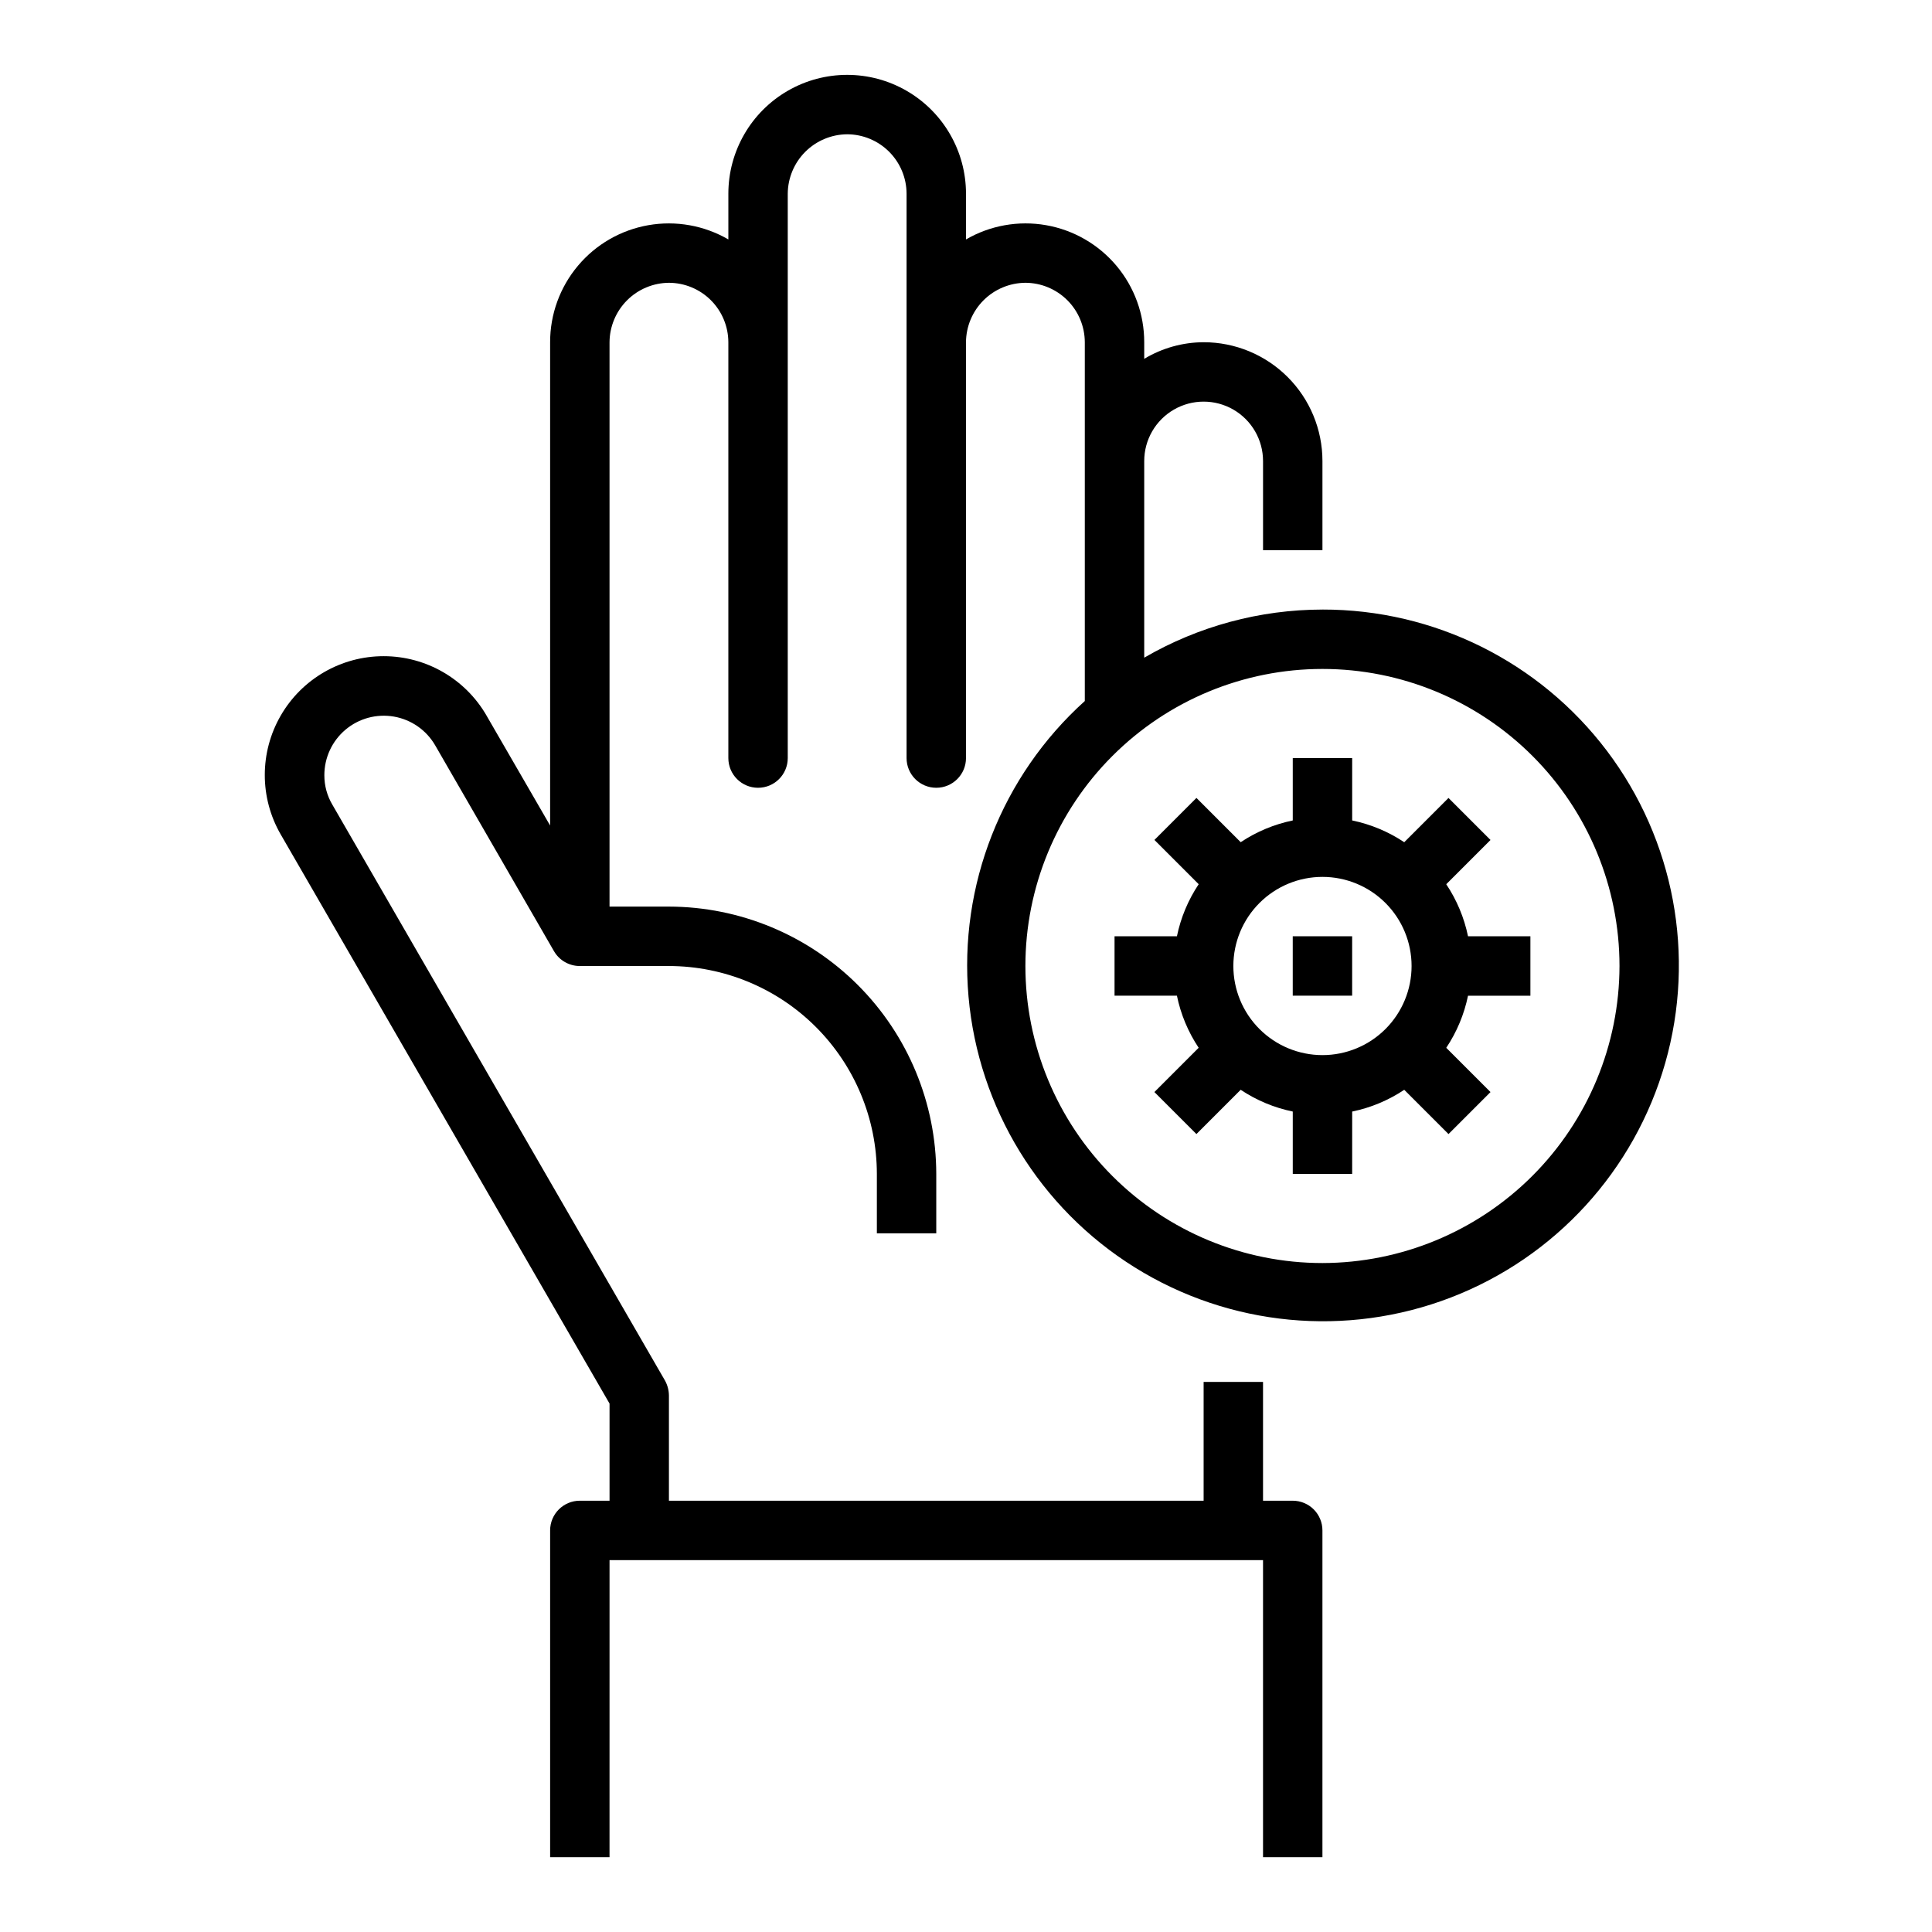 <?xml version="1.0" encoding="UTF-8"?>
<!-- Uploaded to: ICON Repo, www.svgrepo.com, Generator: ICON Repo Mixer Tools -->
<svg fill="#000000" width="800px" height="800px" version="1.1" viewBox="144 144 512 512" xmlns="http://www.w3.org/2000/svg">
 <g>
  <path d="m527.27 378.33 11.73-11.73-11.133-11.133-11.73 11.73c-4.184-2.793-8.871-4.754-13.797-5.769v-16.531h-15.746v16.531c-4.926 1.016-9.613 2.969-13.797 5.762l-11.73-11.73-11.133 11.133 11.73 11.73c-2.797 4.188-4.754 8.875-5.769 13.805h-16.531v15.742h16.531v0.004c1.012 4.926 2.969 9.613 5.762 13.801l-11.73 11.73 11.133 11.133 11.73-11.73v-0.004c4.188 2.797 8.875 4.754 13.805 5.769v16.531h15.742l0.004-16.531c4.926-1.012 9.613-2.969 13.797-5.762l11.73 11.73 11.133-11.133-11.73-11.73v0.004c2.797-4.188 4.754-8.879 5.769-13.809h16.531v-15.746h-16.531c-1.016-4.926-2.977-9.613-5.769-13.797zm-32.805 45.285c-6.262 0-12.27-2.488-16.695-6.914-4.43-4.43-6.918-10.438-6.918-16.699 0-6.266 2.488-12.273 6.918-16.699 4.426-4.43 10.434-6.918 16.695-6.918 6.266 0 12.273 2.488 16.699 6.918 4.43 4.426 6.918 10.434 6.918 16.699 0 6.262-2.488 12.27-6.918 16.699-4.426 4.426-10.434 6.914-16.699 6.914z"/>
  <path d="m486.59 392.12h15.742v15.742h-15.742z"/>
  <path d="m494.46 305.54c-16.59 0.016-32.883 4.414-47.23 12.75v-52.109c0-5.625 3-10.824 7.871-13.637 4.871-2.812 10.875-2.812 15.746 0s7.871 8.012 7.871 13.637v23.617h15.742v-23.617c0-8.352-3.316-16.363-9.223-22.266-5.902-5.906-13.914-9.223-22.262-9.223-5.551 0.02-10.992 1.543-15.746 4.406v-4.406c0.012-7.41-2.59-14.582-7.352-20.258-4.762-5.672-11.371-9.484-18.668-10.762-7.293-1.277-14.809 0.062-21.211 3.781v-12.125c0-11.246-6.004-21.645-15.746-27.27-9.742-5.625-21.746-5.625-31.488 0s-15.742 16.023-15.742 27.27v12.125c-6.406-3.719-13.918-5.055-21.211-3.777-7.297 1.281-13.906 5.09-18.664 10.766-4.762 5.672-7.367 12.844-7.359 20.25v128.08l-16.848-29.125 0.004-0.004c-5.625-9.746-16.023-15.75-27.273-15.75-11.254 0-21.652 6-27.277 15.746-5.629 9.742-5.629 21.746-0.004 31.492l87.145 150.83v25.742h-7.871c-4.348 0-7.875 3.523-7.875 7.871v86.594h15.742l0.004-78.723h173.18v78.723h15.742v-86.594c0-2.086-0.828-4.09-2.305-5.566s-3.477-2.305-5.566-2.305h-7.871v-31.488h-15.742v31.488h-141.7v-27.867c-0.012-1.375-0.363-2.727-1.023-3.938l-88.164-152.64c-1.398-2.359-2.133-5.051-2.129-7.793-0.012-4.656 2.035-9.082 5.59-12.082 3.559-3.004 8.266-4.277 12.852-3.481 4.586 0.797 8.586 3.582 10.922 7.609l31.488 54.555c1.414 2.445 4.027 3.945 6.852 3.938h23.617-0.004c14.609 0.016 28.617 5.824 38.945 16.156 10.332 10.332 16.145 24.336 16.16 38.945v15.742h15.742v-15.742c-0.027-18.781-7.5-36.785-20.781-50.062-13.281-13.281-31.285-20.754-50.066-20.785h-15.742v-149.57c0.031-4.168 1.699-8.152 4.644-11.102 2.945-2.945 6.934-4.613 11.098-4.644 4.172 0.012 8.172 1.676 11.121 4.625 2.949 2.949 4.613 6.949 4.625 11.121v110.21c0 4.348 3.523 7.871 7.871 7.871 4.348 0 7.871-3.523 7.871-7.871v-149.57c0.031-4.164 1.699-8.152 4.644-11.098 2.949-2.945 6.934-4.613 11.102-4.644 4.172 0.012 8.168 1.676 11.117 4.625 2.949 2.949 4.613 6.945 4.625 11.117v149.57c0 4.348 3.523 7.871 7.871 7.871s7.875-3.523 7.875-7.871v-110.21c0.031-4.168 1.699-8.152 4.644-11.102 2.945-2.945 6.934-4.613 11.098-4.644 4.172 0.012 8.168 1.676 11.121 4.625 2.949 2.949 4.609 6.949 4.625 11.121v95.094c-22.004 19.824-33.414 48.832-30.816 78.332s18.902 56.07 44.031 71.742c25.129 15.676 56.156 18.637 83.797 7.996 27.637-10.641 48.672-33.648 56.801-62.125 8.129-28.477 2.406-59.121-15.449-82.746-17.855-23.629-45.773-37.496-75.391-37.445zm0 173.18c-20.875 0-40.898-8.293-55.66-23.055-14.766-14.766-23.059-34.789-23.059-55.664 0-20.879 8.293-40.902 23.059-55.664 14.762-14.766 34.785-23.059 55.66-23.059 20.879 0 40.902 8.293 55.664 23.059 14.766 14.762 23.059 34.785 23.059 55.664-0.035 20.867-8.34 40.871-23.094 55.625-14.758 14.758-34.758 23.059-55.629 23.094z"/>
 </g>
</svg>